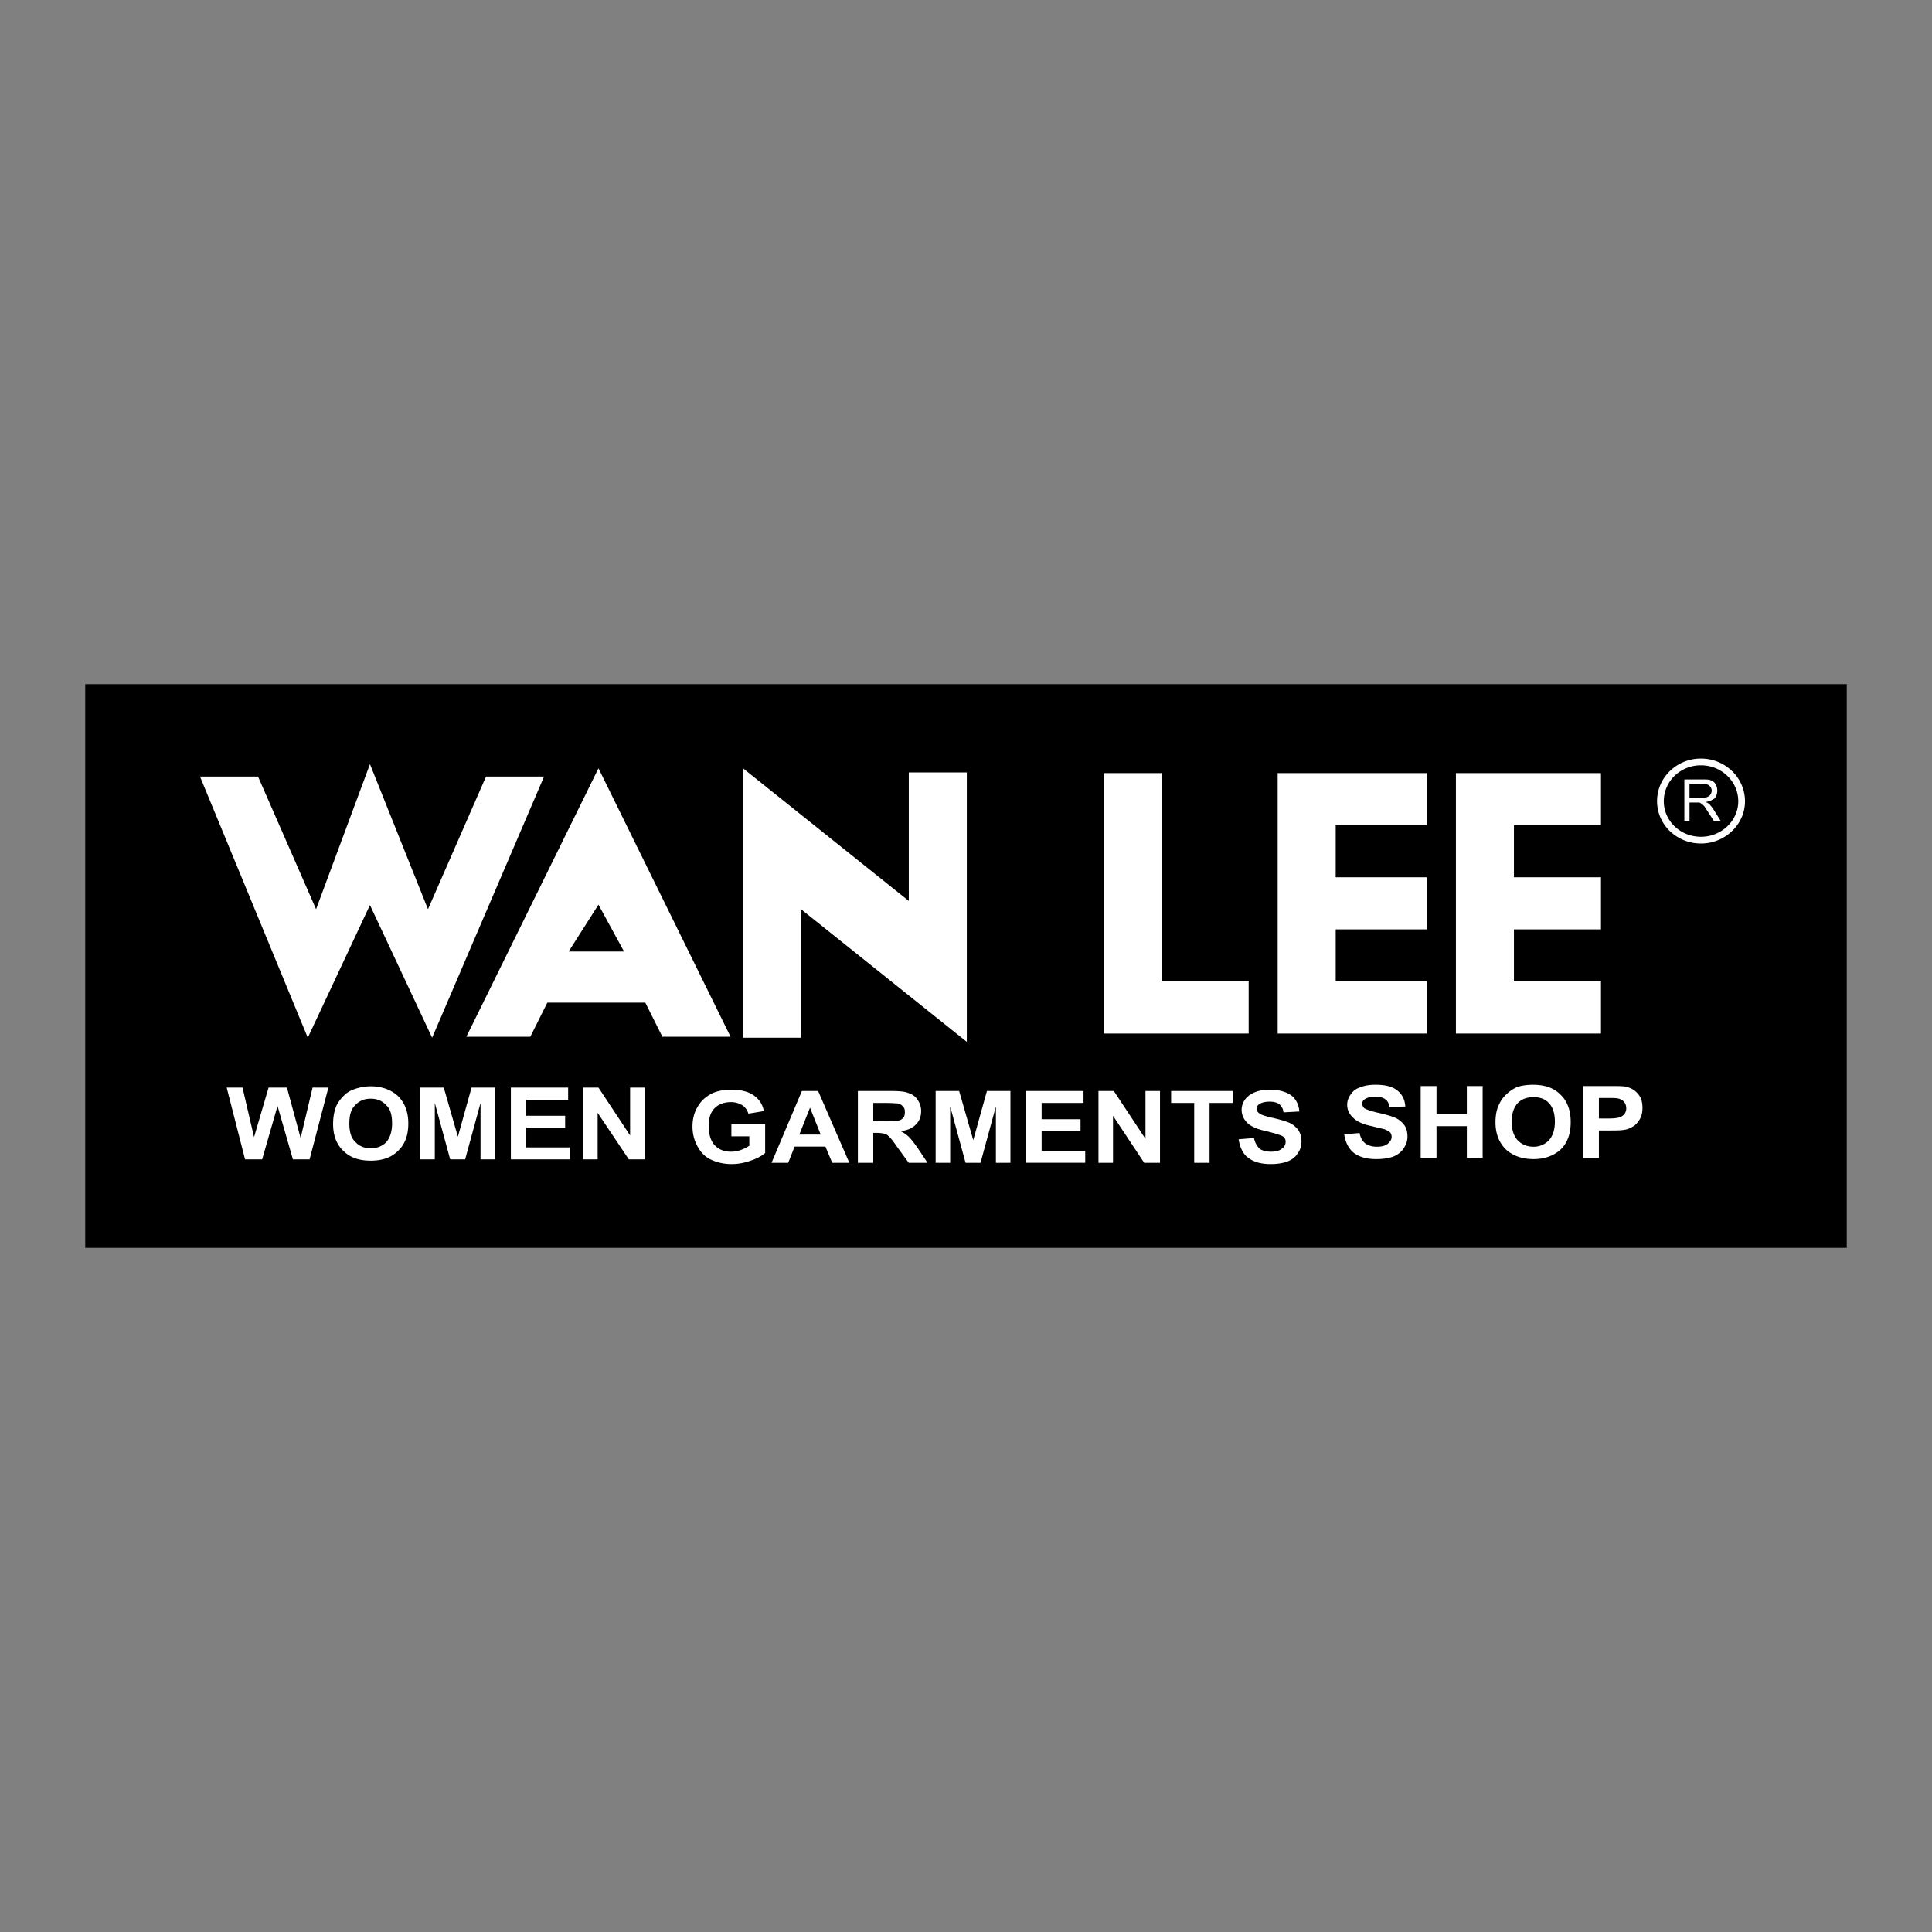 <svg xmlns="http://www.w3.org/2000/svg" width="2500" height="2500" viewBox="0 0 192.756 192.756"><rect x="0" y="0" width="192.756" height="192.756" fill="#808080" stroke="none"/><path fill-rule="evenodd" clip-rule="evenodd" fill="#fff" fill-opacity="0" d="M0 0h192.756v192.756H0V0z"/><path fill-rule="evenodd" clip-rule="evenodd" d="M8.504 68.26h175.748v56.237H8.504V68.26z"/><path d="M24.45 115.671l-1.833-7.163h1.578l1.151 4.946 1.45-4.946h1.833l1.364 5.031 1.193-5.031h1.578l-1.876 7.163h-1.663l-1.535-5.329-1.535 5.329H24.45zm8.783-3.539c0-.725.128-1.321.341-1.833.17-.341.426-.683.725-.981.298-.298.64-.511 1.023-.639a4.812 4.812 0 0 1 1.663-.299c1.108 0 2.047.342 2.729.98.682.683 1.023 1.578 1.023 2.729 0 1.193-.341 2.089-1.023 2.729-.682.683-1.578.98-2.729.98s-2.046-.298-2.729-.98c-.682-.639-1.023-1.535-1.023-2.686zm1.621-.042c0 .81.17 1.449.597 1.833.384.427.895.64 1.535.64s1.151-.213 1.535-.597c.384-.427.597-1.066.597-1.876 0-.853-.17-1.45-.597-1.834-.384-.426-.896-.64-1.535-.64s-1.151.214-1.535.64c-.428.384-.597 1.023-.597 1.834zm7.077 3.581v-7.163h2.345l1.407 4.903 1.364-4.903h2.345v7.163h-1.449v-5.628l-1.535 5.628h-1.492l-1.535-5.628v5.628h-1.45zm9.039 0v-7.163h5.713v1.237h-4.179v1.576h3.88v1.194h-3.88v1.962h4.35v1.193H50.97v.001zm7.205 0v-7.163h1.535l3.156 4.775v-4.775h1.45v7.163h-1.578l-3.112-4.647v4.647h-1.451zM72.97 113.369v-1.194h3.369v2.857c-.341.298-.81.554-1.45.767a5.619 5.619 0 0 1-1.876.341c-.811 0-1.493-.17-2.132-.469-.597-.299-1.023-.768-1.322-1.364-.299-.555-.469-1.194-.469-1.919s.17-1.406.512-1.961c.341-.597.81-1.023 1.492-1.365.469-.213 1.108-.34 1.833-.34.98 0 1.706.17 2.26.554s.896.896 1.023 1.578l-1.535.255c-.128-.341-.298-.639-.64-.853a2.13 2.13 0 0 0-1.108-.298c-.683 0-1.236.213-1.621.597-.426.427-.597 1.023-.597 1.791 0 .853.213 1.491.597 1.918.427.427.938.64 1.621.64.298 0 .64-.043.98-.17.341-.128.597-.256.853-.427v-.938h-1.79zm11.768 2.643h-1.706l-.682-1.62h-3.07l-.64 1.62h-1.663l3.027-7.163h1.62l3.114 7.163zm-2.857-2.814l-1.066-2.686-1.066 2.686h2.132zm3.71 2.814v-7.163h3.283c.811 0 1.407.043 1.791.213.384.129.683.342.896.684a1.9 1.9 0 0 1 .341 1.108c0 .554-.17.98-.512 1.321-.341.384-.853.597-1.535.682.341.171.64.385.853.598.213.213.511.597.895 1.151l.938 1.406h-1.876l-1.151-1.577c-.383-.555-.64-.896-.81-1.023a.818.818 0 0 0-.469-.299 3.214 3.214 0 0 0-.768-.085h-.341v2.984h-1.535zm1.535-4.135h1.151c.768 0 1.236-.043 1.407-.086.213-.043.341-.171.468-.299.085-.128.128-.34.128-.554 0-.213-.043-.426-.214-.555-.127-.17-.298-.256-.554-.298-.128 0-.511-.043-1.151-.043h-1.236v1.835h.001zm6.224 4.135v-7.163h2.345l1.408 4.903 1.363-4.903h2.346v7.163h-1.449v-5.628l-1.535 5.628h-1.493l-1.535-5.628v5.628h-1.45zm9.041 0v-7.163h5.713v1.194h-4.18v1.62h3.881v1.193h-3.881v1.962h4.35v1.193h-5.883v.001zm7.205 0v-7.163h1.533l3.156 4.776v-4.776h1.449v7.163h-1.578l-3.111-4.69v4.69h-1.449zm9.55 0v-5.969h-2.303v-1.194h6.139v1.194h-2.303v5.969h-1.533zm4.434-2.345l1.535-.128c.084.469.299.811.555 1.066.297.213.682.298 1.15.298s.811-.085 1.066-.298a.82.82 0 0 0 .383-.683.727.727 0 0 0-.127-.426c-.129-.128-.299-.214-.598-.299-.17-.086-.598-.171-1.193-.342-.854-.17-1.406-.426-1.748-.682-.471-.384-.725-.896-.725-1.449 0-.384.127-.726.34-1.023.215-.299.555-.555.98-.725.385-.171.896-.256 1.494-.256.938 0 1.662.213 2.172.596.471.385.727.938.77 1.578l-1.578.086c-.043-.384-.213-.64-.426-.811s-.555-.256-.938-.256c-.471 0-.811.085-1.066.256-.172.128-.256.256-.256.469 0 .171.084.299.256.427.17.171.639.298 1.365.469.766.171 1.32.342 1.703.512.342.171.641.426.854.725.215.341.299.726.299 1.151 0 .427-.129.811-.385 1.151-.213.384-.598.64-1.021.81-.469.171-1.023.256-1.664.256-.98 0-1.705-.213-2.26-.639-.511-.383-.81-1.022-.937-1.833zM134.111 113.171l1.535-.128c.084.469.297.81.555 1.023.297.213.682.341 1.15.341.512 0 .854-.086 1.109-.299s.383-.426.383-.682a.73.73 0 0 0-.127-.427c-.129-.128-.299-.213-.598-.341-.17-.043-.598-.128-1.236-.299-.854-.17-1.406-.426-1.748-.725-.469-.384-.725-.853-.725-1.406 0-.384.127-.726.342-1.024a1.71 1.71 0 0 1 .979-.724c.385-.172.896-.257 1.492-.257.982 0 1.707.171 2.219.597.467.384.725.896.766 1.578l-1.576.043c-.043-.342-.213-.64-.426-.768-.215-.171-.555-.256-.982-.256-.469 0-.809.085-1.066.256-.168.128-.254.256-.254.426 0 .171.086.342.213.469.213.129.682.299 1.449.47.768.17 1.322.341 1.705.512.342.17.639.426.854.725.213.299.299.682.299 1.151 0 .384-.129.768-.385 1.15-.213.342-.596.641-1.021.811-.471.171-1.025.256-1.707.256-.98 0-1.705-.213-2.26-.64-.513-.426-.81-1.022-.939-1.832zm7.631 2.345v-7.163h1.578v2.814h3.027v-2.814h1.578v7.163h-1.578v-3.155h-3.027v3.155h-1.578zm7.463-3.539c0-.725.127-1.364.383-1.833.17-.384.426-.725.725-.98.299-.299.641-.512.98-.682.471-.172 1.025-.257 1.664-.257 1.15 0 2.047.299 2.729.98.682.641 1.023 1.578 1.023 2.729 0 1.15-.299 2.047-.98 2.729-.684.639-1.621.98-2.73.98-1.15 0-2.088-.342-2.77-.98-.684-.682-1.024-1.578-1.024-2.686zm1.619-.042c0 .81.215 1.406.598 1.833.426.427.938.64 1.576.64a2.09 2.09 0 0 0 1.535-.64c.385-.427.598-1.023.598-1.876 0-.81-.213-1.449-.598-1.834-.383-.426-.895-.596-1.535-.596-.68 0-1.193.213-1.576.596-.383.426-.598 1.024-.598 1.877zm7.121 3.581v-7.163h2.516c.938 0 1.576 0 1.834.085.469.128.852.342 1.15.726.297.341.426.811.426 1.364 0 .469-.086.81-.254 1.108-.172.299-.385.555-.641.725-.299.171-.555.299-.811.341-.385.086-.938.086-1.621.086h-1.021v2.729h-1.578v-.001zm1.578-5.969v2.047h.852c.596 0 1.023-.043 1.236-.129.213-.085.342-.17.469-.341a.852.852 0 0 0 .172-.555 1.04 1.04 0 0 0-.215-.639 1.162 1.162 0 0 0-.639-.341c-.213-.043-.555-.043-1.15-.043h-.725v.001zM168.049 81.903v-4.136h1.834c.342 0 .641 0 .811.085.213.085.385.213.469.384.127.213.17.426.17.639 0 .298-.086.554-.254.768-.215.171-.514.298-.896.383.127.043.256.128.342.171.127.17.297.341.426.555l.725 1.151h-.682l-.555-.853c-.17-.256-.299-.469-.383-.597-.129-.128-.213-.213-.299-.256-.086-.085-.129-.085-.213-.128H168.563v1.833h-.514v.001zm.513-2.302h1.193c.256 0 .469-.042.596-.085.129-.086.256-.128.299-.256a.685.685 0 0 0 .129-.384.68.68 0 0 0-.215-.468c-.127-.129-.383-.213-.682-.213h-1.32v1.406z" fill-rule="evenodd" clip-rule="evenodd" fill="#fff"/><path d="M169.713 75.683a4.44 4.44 0 0 1 3.088 1.241 4.186 4.186 0 0 1 1.299 3.017v.001c0 1.16-.5 2.217-1.301 2.981a4.464 4.464 0 0 1-3.084 1.234h-.004a4.46 4.46 0 0 1-3.104-1.235 4.13 4.13 0 0 1-1.281-2.979v-.002c0-1.181.486-2.246 1.281-3.016a4.434 4.434 0 0 1 3.104-1.242h.002zm0 .672h-.002a3.764 3.764 0 0 0-2.637 1.05 3.512 3.512 0 0 0-1.076 2.536v.002c0 .971.408 1.855 1.074 2.497.67.645 1.6 1.046 2.639 1.046h.004a3.793 3.793 0 0 0 2.623-1.047c.67-.642 1.09-1.526 1.09-2.496v-.003c0-.992-.42-1.887-1.092-2.534a3.773 3.773 0 0 0-2.623-1.051z" fill="#fff"/><path d="M52.908 103.436H46.53l13.179-26.783 13.179 26.783h-6.802l-1.701-3.401h-9.778l-1.699 3.401zm9.352-8.502l-2.551-4.676-2.976 4.676h5.527zM90.67 77.066h5.79v26.88L79.918 90.713v12.819H74.129V76.653L90.67 89.886v-12.82zM30.708 103.532L19.956 77.48h5.79l5.789 13.233 5.376-14.474L42.7 90.713l5.79-13.233h5.789l-11.165 26.052-6.203-13.233-6.203 13.233zM110.107 103.119V77.131h5.789v20.79h8.684v5.198H110.107zm32.254-10.395h-9.098v5.197h9.098v5.198h-14.887V77.131h14.887v5.198h-9.098v5.198h9.098v5.197zm17.369 0h-8.684v5.197h8.684v5.198h-14.473V77.131h14.473v5.198h-8.684v5.198h8.684v5.197z" fill-rule="evenodd" clip-rule="evenodd" fill="#fff"/></svg>
